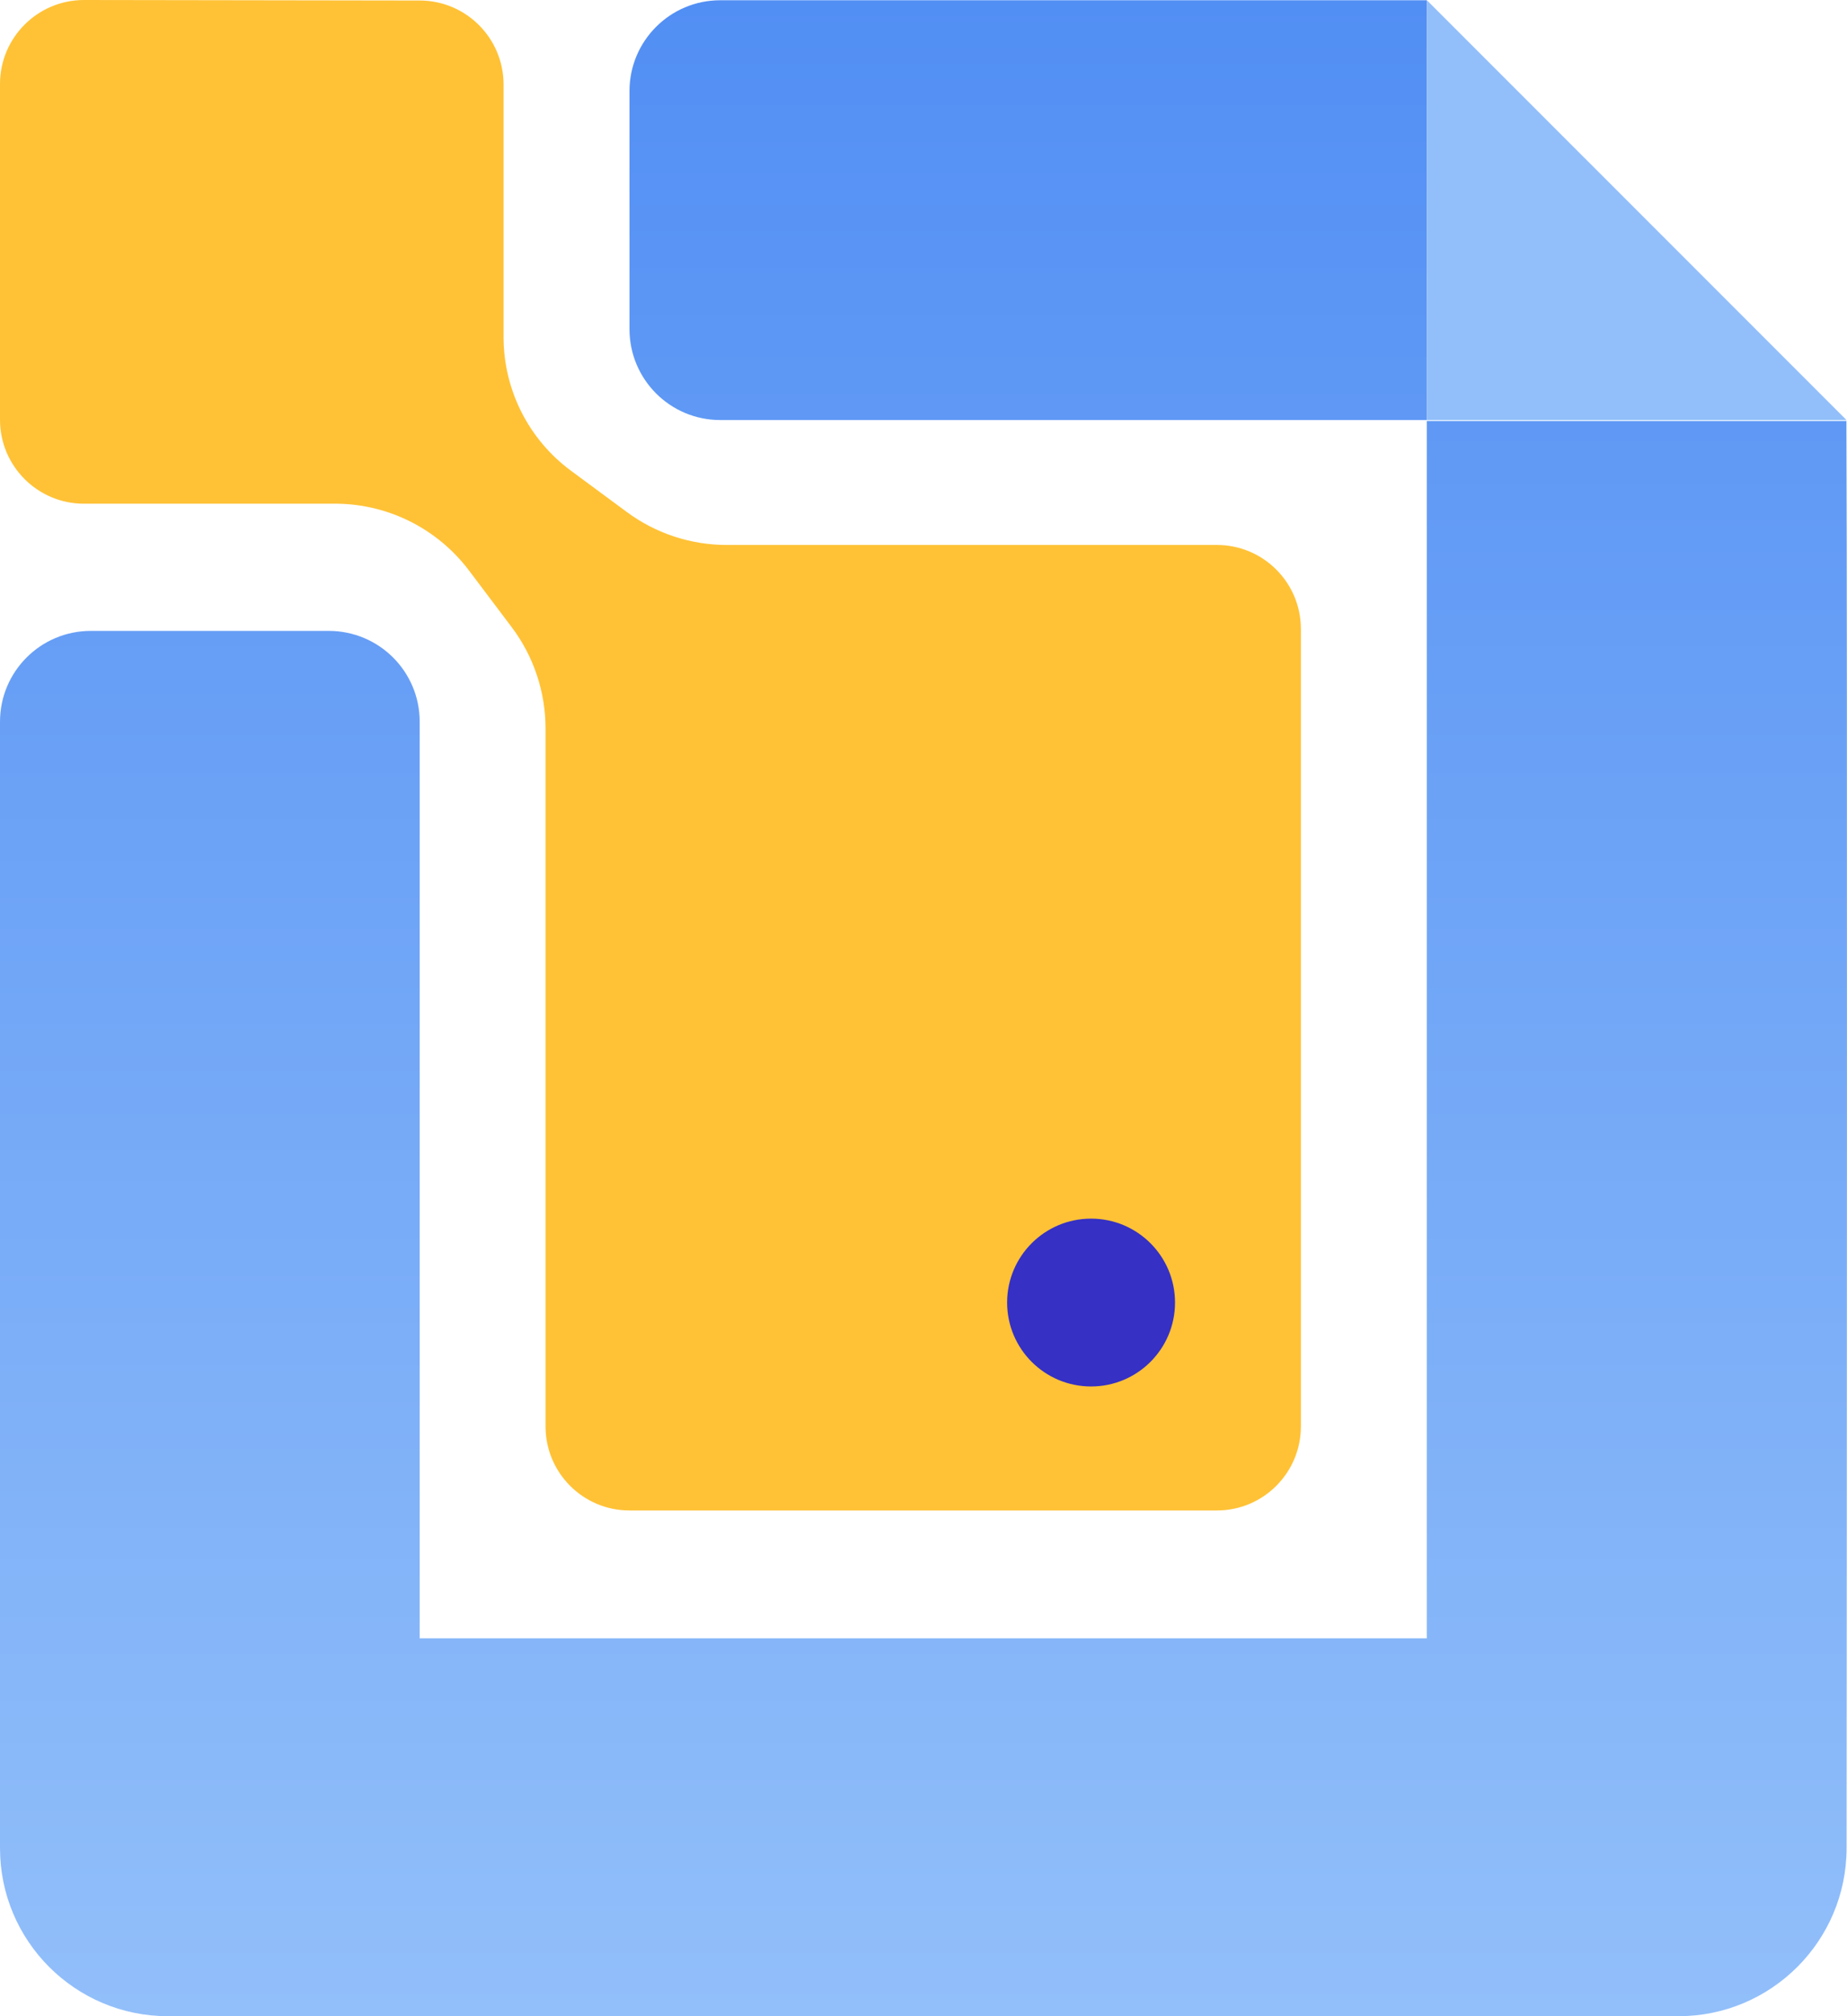 <svg width="22" height="24" viewBox="0 0 22 24" fill="none" xmlns="http://www.w3.org/2000/svg">
<path d="M21.994 5C19.995 3.001 19.995 3.001 16.996 0.003V5H21.994Z" fill="#92BFFA"/>
<path d="M7.498 3.918C7.498 4.516 7.982 5 8.579 5H16.995V0.003H8.579C7.982 0.003 7.498 0.487 7.498 1.084V3.918Z" fill="url(#paint0_linear_66_680)"/>
<path d="M21.993 5.011C22.005 8.21 21.998 17.704 21.995 22C21.994 23.104 21.098 24 19.993 24H2C0.895 24 3.87055e-07 23.104 0 22V8.591C0 7.994 0.484 7.51 1.081 7.51H3.918C4.515 7.511 4.999 7.994 4.999 8.591V19.502H16.995V5.011H21.993Z" fill="url(#paint1_linear_66_680)"/>
<ellipse cx="12.322" cy="14.276" rx="1.297" ry="1.296" fill="#1967D2"/>
<path d="M5 0.006C5.552 0.007 5.998 0.455 5.998 1.006V4.012C5.998 4.641 6.297 5.232 6.803 5.605L7.468 6.096C7.812 6.35 8.229 6.487 8.656 6.487H14.495C15.047 6.487 15.495 6.935 15.495 7.487V16.98C15.495 17.532 15.047 17.98 14.495 17.98H7.498C6.946 17.98 6.498 17.532 6.498 16.98V8.671C6.498 8.237 6.357 7.814 6.096 7.467L5.587 6.792C5.216 6.3 4.638 6.005 4.021 5.996H1C0.448 5.996 0 5.548 0 4.996V1C0 0.448 0.448 -4.60729e-05 1.001 0L5 0.006Z" fill="#FFC236"/>
<ellipse cx="12.996" cy="15.505" rx="1" ry="0.999" fill="#3630C4"/>
<defs>
<linearGradient id="paint0_linear_66_680" x1="11" y1="0.003" x2="11" y2="24" gradientUnits="userSpaceOnUse">
<stop stop-color="#528FF4"/>
<stop offset="1" stop-color="#92BFFA"/>
</linearGradient>
<linearGradient id="paint1_linear_66_680" x1="11" y1="0.003" x2="11" y2="24" gradientUnits="userSpaceOnUse">
<stop stop-color="#528FF4"/>
<stop offset="1" stop-color="#92BFFA"/>
</linearGradient>
</defs>
</svg>
